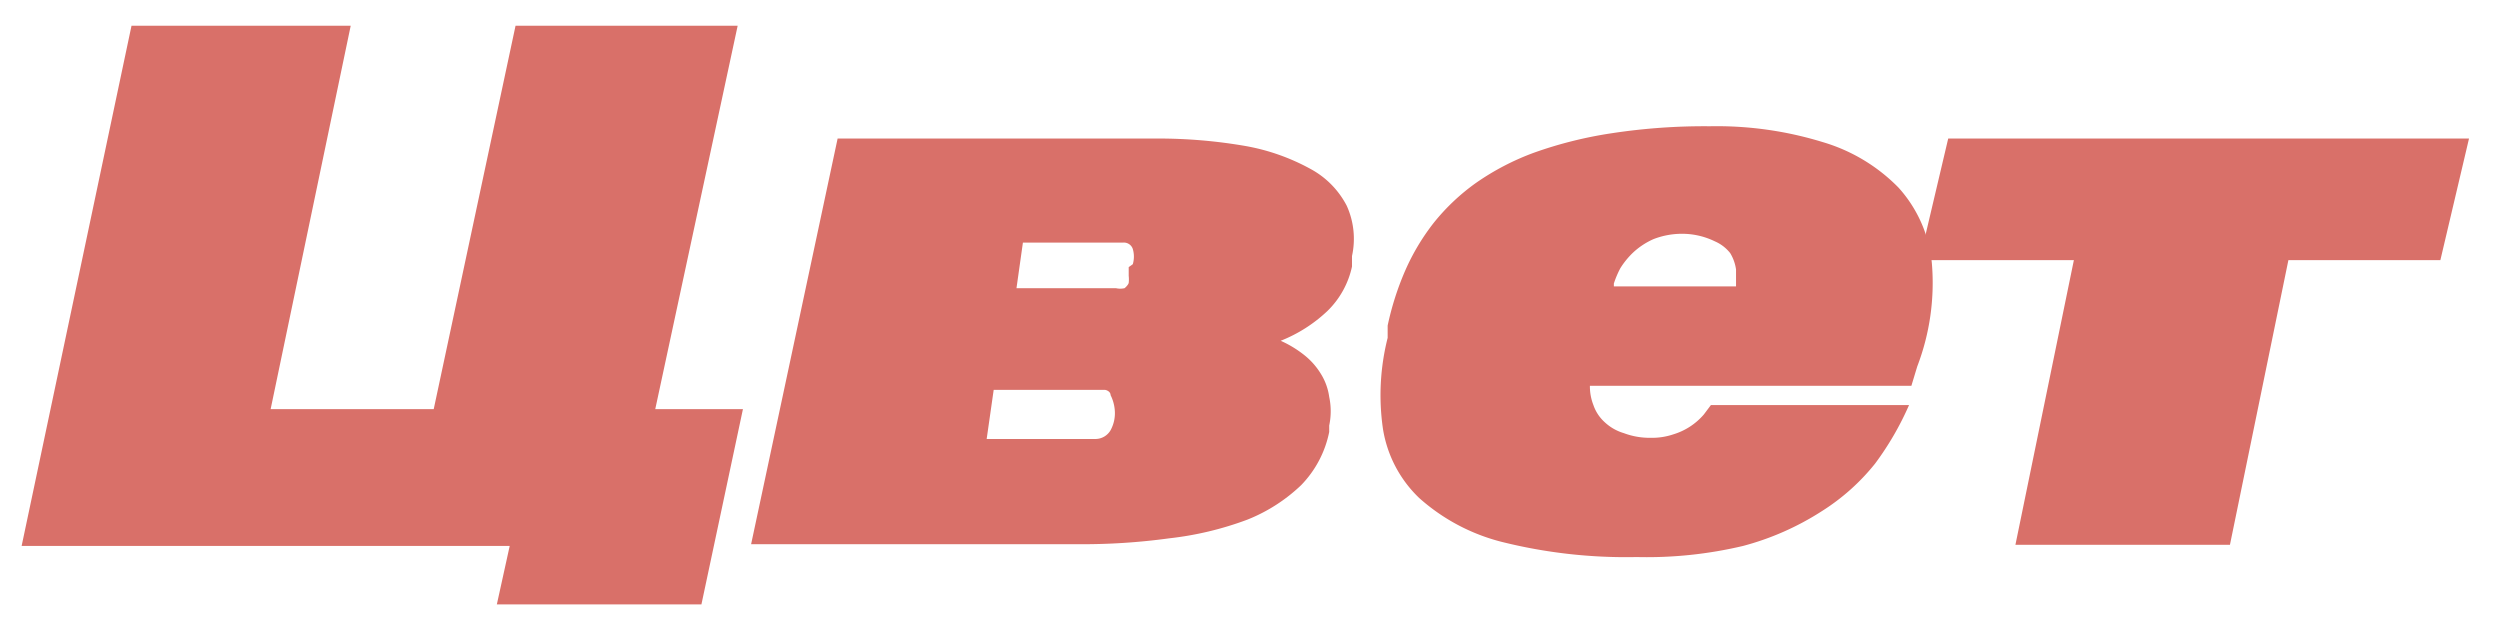 <?xml version="1.0" encoding="UTF-8"?> <svg xmlns="http://www.w3.org/2000/svg" id="Слой_1" data-name="Слой 1" viewBox="0 0 42.77 10.65"> <defs> <style>.cls-1{fill:#d97069;}</style> </defs> <title>cbet</title> <path class="cls-1" d="M12.62.44,11.21,7h1.5L12,10.34H8.5l.22-1H.37L2.25.44H6L4.63,7H7.42L8.82.44Z"></path> <path class="cls-1" d="M14.33,2.37h5.46a8.74,8.74,0,0,1,1.53.13,3.62,3.62,0,0,1,1.1.39,1.5,1.5,0,0,1,.62.63,1.37,1.37,0,0,1,.09.86l0,.18a1.5,1.5,0,0,1-.42.76,2.5,2.5,0,0,1-.8.51,1.87,1.87,0,0,1,.41.25,1.22,1.22,0,0,1,.28.32,1,1,0,0,1,.14.39,1.18,1.18,0,0,1,0,.49l0,.11a1.82,1.82,0,0,1-.48.91,2.86,2.86,0,0,1-.92.59A5.57,5.57,0,0,1,20,9.21a10.86,10.86,0,0,1-1.56.1H12.85l.64-3h0ZM19.07,7A.7.7,0,0,0,19,6.76c0-.06-.07-.09-.1-.09H17l-.12.84h1.87A.3.3,0,0,0,19,7.36.61.61,0,0,0,19.07,7Zm.31-2.48a.46.46,0,0,0,0-.26.16.16,0,0,0-.16-.11H17.5l-.11.78h1.7a.33.33,0,0,0,.15,0s.06-.05.07-.09a.56.56,0,0,0,0-.12l0-.15Z"></path> <path class="cls-1" d="M27.2,6.6a.88.88,0,0,0,.06.33.7.7,0,0,0,.19.29.82.82,0,0,0,.33.19,1.26,1.26,0,0,0,.46.08,1.14,1.14,0,0,0,.39-.06,1.11,1.11,0,0,0,.52-.34l.12-.16h3.39a5.11,5.11,0,0,1-.58,1,3.67,3.67,0,0,1-.92.82,4.72,4.72,0,0,1-1.34.59A7.14,7.14,0,0,1,28,9.53a8.76,8.76,0,0,1-2.31-.26,3.36,3.36,0,0,1-1.41-.75,2.09,2.09,0,0,1-.62-1.18,4,4,0,0,1,.08-1.56l0-.21a4.91,4.91,0,0,1,.3-.94,3.79,3.79,0,0,1,.49-.82,3.6,3.6,0,0,1,.72-.68,4.35,4.35,0,0,1,1-.52,7.06,7.06,0,0,1,1.32-.33,10.51,10.51,0,0,1,1.68-.12,6.16,6.16,0,0,1,1.93.27,3,3,0,0,1,1.3.78,2.25,2.25,0,0,1,.57,1.29,4,4,0,0,1-.25,1.77l-.1.33Zm.41-1.7H29.7c0-.09,0-.19,0-.29a.73.73,0,0,0-.1-.28.67.67,0,0,0-.26-.2A1.28,1.28,0,0,0,28.81,4a1.35,1.35,0,0,0-.52.09,1.25,1.25,0,0,0-.35.23,1.37,1.37,0,0,0-.22.27,1.65,1.65,0,0,0-.11.26Z"></path> <path class="cls-1" d="M39.15,4.45l-1,4.87H34.48l1-4.87H32.84l.49-2.08h8.91l-.49,2.08Z"></path> </svg> 